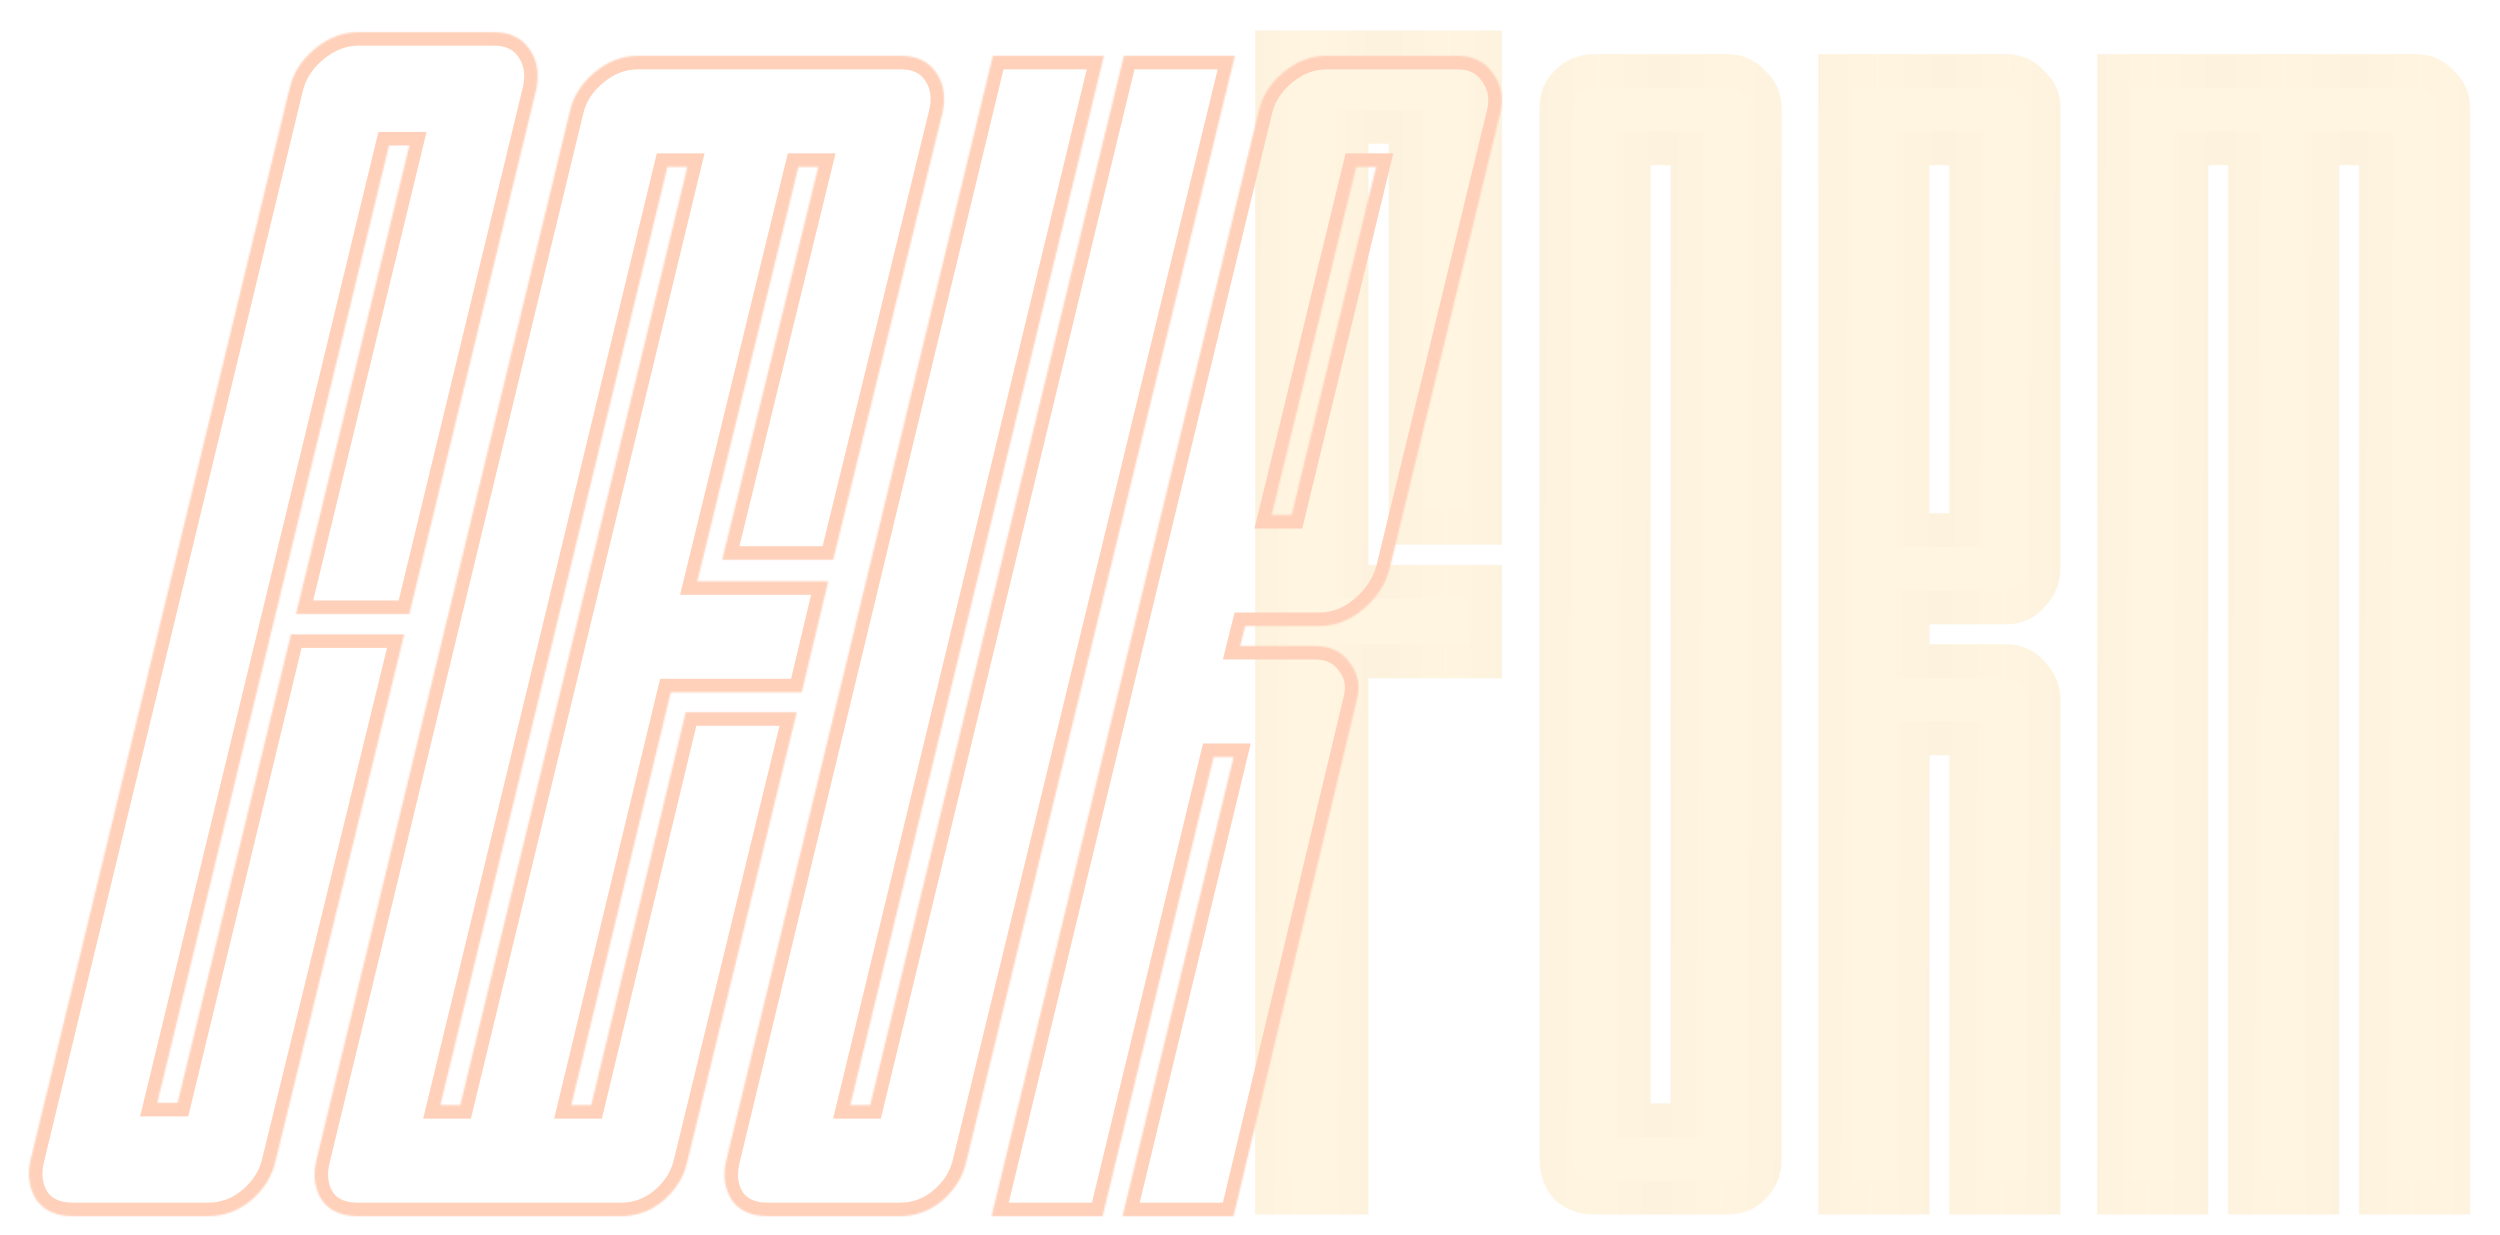 <svg xmlns="http://www.w3.org/2000/svg" fill="none" viewBox="0 0 1478 730" height="730" width="1478">
<g filter="url(#filter0_d_22_146)">
<g filter="url(#filter1_di_22_146)">
<mask fill="white" id="path-1-inside-1_22_146">
<path d="M807 711H740V11H886V315H819V78H807V327H886V394H807V711ZM940.543 711C931.396 711 923.556 708.06 917.023 702.18C911.143 695.647 908.203 687.807 908.203 678.66V57.34C908.203 48.193 911.143 40.68 917.023 34.8C923.556 28.267 931.396 25 940.543 25H1018.94C1028.09 25 1035.6 28.267 1041.48 34.8C1048.02 40.68 1051.28 48.193 1051.28 57.34V678.66C1051.28 687.807 1048.02 695.647 1041.48 702.18C1035.6 708.06 1028.09 711 1018.94 711H940.543ZM973.863 645.34H985.623V90.66H973.863V645.34ZM1216.12 711H1150.46V439.54H1138.7V711H1073.04V25H1183.78C1192.93 25 1200.44 28.267 1206.32 34.8C1212.86 40.68 1216.12 48.193 1216.12 57.34V328.8C1216.12 337.947 1212.86 345.787 1206.32 352.32C1200.44 358.853 1192.93 362.12 1183.78 362.12H1138.7V373.88H1183.78C1192.93 373.88 1200.44 377.147 1206.32 383.68C1212.86 390.213 1216.12 398.053 1216.12 407.2V711ZM1138.7 296.46H1150.46V90.66H1138.7V296.46ZM1458.38 711H1392.72V90.66H1380.96V711H1315.3V90.66H1303.54V711H1237.88V25H1426.04C1435.19 25 1442.7 28.267 1448.58 34.8C1455.11 40.68 1458.38 48.193 1458.38 57.34V711Z"></path>
</mask>
<path fill="#FFF5E1" d="M807 711H740V11H886V315H819V78H807V327H886V394H807V711ZM940.543 711C931.396 711 923.556 708.06 917.023 702.18C911.143 695.647 908.203 687.807 908.203 678.66V57.34C908.203 48.193 911.143 40.68 917.023 34.8C923.556 28.267 931.396 25 940.543 25H1018.94C1028.09 25 1035.6 28.267 1041.48 34.8C1048.02 40.68 1051.28 48.193 1051.28 57.34V678.66C1051.28 687.807 1048.02 695.647 1041.48 702.18C1035.6 708.06 1028.09 711 1018.94 711H940.543ZM973.863 645.34H985.623V90.66H973.863V645.34ZM1216.12 711H1150.46V439.54H1138.7V711H1073.04V25H1183.78C1192.93 25 1200.44 28.267 1206.32 34.8C1212.86 40.68 1216.12 48.193 1216.12 57.34V328.8C1216.12 337.947 1212.86 345.787 1206.32 352.32C1200.44 358.853 1192.93 362.12 1183.78 362.12H1138.7V373.88H1183.78C1192.93 373.88 1200.44 377.147 1206.32 383.68C1212.86 390.213 1216.12 398.053 1216.12 407.2V711ZM1138.7 296.46H1150.46V90.66H1138.7V296.46ZM1458.38 711H1392.72V90.66H1380.96V711H1315.3V90.66H1303.54V711H1237.88V25H1426.04C1435.19 25 1442.7 28.267 1448.58 34.8C1455.11 40.68 1458.38 48.193 1458.38 57.34V711Z"></path>
<path mask="url(#path-1-inside-1_22_146)" style="mix-blend-mode:multiply" fill-opacity="0.01" fill="url(#paint0_linear_22_146)" d="M807 711V731H827V711H807ZM740 711H720V731H740V711ZM740 11V-9H720V11H740ZM886 11H906V-9H886V11ZM886 315V335H906V315H886ZM819 315H799V335H819V315ZM819 78H839V58H819V78ZM807 78V58H787V78H807ZM807 327H787V347H807V327ZM886 327H906V307H886V327ZM886 394V414H906V394H886ZM807 394V374H787V394H807ZM807 711V691H740V711V731H807V711ZM740 711H760V11H740H720V711H740ZM740 11V31H886V11V-9H740V11ZM886 11H866V315H886H906V11H886ZM886 315V295H819V315V335H886V315ZM819 315H839V78H819H799V315H819ZM819 78V58H807V78V98H819V78ZM807 78H787V327H807H827V78H807ZM807 327V347H886V327V307H807V327ZM886 327H866V394H886H906V327H886ZM886 394V374H807V394V414H886V394ZM807 394H787V711H807H827V394H807ZM917.023 702.18L902.157 715.559L902.861 716.342L903.644 717.046L917.023 702.18ZM917.023 34.8L902.881 20.658L902.881 20.658L917.023 34.8ZM1041.48 34.8L1026.62 48.179L1027.32 48.962L1028.1 49.666L1041.48 34.8ZM1041.48 702.18L1027.34 688.038L1041.48 702.18ZM973.863 645.34H953.863V665.34H973.863V645.34ZM985.623 645.34V665.34H1005.62V645.34H985.623ZM985.623 90.66H1005.62V70.66H985.623V90.66ZM973.863 90.66V70.66H953.863V90.66H973.863ZM940.543 711V691C936.117 691 933.103 689.744 930.402 687.314L917.023 702.18L903.644 717.046C914.01 726.376 926.676 731 940.543 731V711ZM917.023 702.18L931.889 688.801C929.459 686.1 928.203 683.086 928.203 678.66H908.203H888.203C888.203 692.527 892.828 705.193 902.157 715.559L917.023 702.18ZM908.203 678.66H928.203V57.34H908.203H888.203V678.66H908.203ZM908.203 57.34H928.203C928.203 52.915 929.429 50.679 931.165 48.942L917.023 34.8L902.881 20.658C892.858 30.681 888.203 43.471 888.203 57.34H908.203ZM917.023 34.8L931.165 48.942C933.991 46.117 936.761 45 940.543 45V25V5C926.032 5 913.122 10.417 902.881 20.658L917.023 34.8ZM940.543 25V45H1018.94V25V5H940.543V25ZM1018.94 25V45C1022.68 45 1024.7 46.051 1026.62 48.179L1041.48 34.8L1056.35 21.421C1046.5 10.483 1033.5 5 1018.94 5V25ZM1041.48 34.8L1028.1 49.666C1030.23 51.582 1031.28 53.602 1031.28 57.34H1051.28H1071.28C1071.28 42.785 1065.8 29.778 1054.86 19.934L1041.48 34.8ZM1051.28 57.34H1031.28V678.66H1051.28H1071.28V57.34H1051.28ZM1051.28 678.66H1031.28C1031.28 682.442 1030.17 685.212 1027.34 688.038L1041.48 702.18L1055.63 716.322C1065.87 706.081 1071.28 693.171 1071.28 678.66H1051.28ZM1041.48 702.18L1027.34 688.038C1025.6 689.774 1023.37 691 1018.94 691V711V731C1032.81 731 1045.6 726.346 1055.63 716.322L1041.48 702.18ZM1018.94 711V691H940.543V711V731H1018.94V711ZM973.863 645.34V665.34H985.623V645.34V625.34H973.863V645.34ZM985.623 645.34H1005.62V90.66H985.623H965.623V645.34H985.623ZM985.623 90.66V70.66H973.863V90.66V110.66H985.623V90.66ZM973.863 90.66H953.863V645.34H973.863H993.863V90.66H973.863ZM1216.12 711V731H1236.12V711H1216.12ZM1150.46 711H1130.46V731H1150.46V711ZM1150.46 439.54H1170.46V419.54H1150.46V439.54ZM1138.7 439.54V419.54H1118.7V439.54H1138.7ZM1138.7 711V731H1158.7V711H1138.7ZM1073.04 711H1053.04V731H1073.04V711ZM1073.04 25V5H1053.04V25H1073.04ZM1206.32 34.8L1191.46 48.179L1192.16 48.962L1192.94 49.666L1206.32 34.8ZM1206.32 352.32L1192.18 338.178L1191.81 338.55L1191.46 338.941L1206.32 352.32ZM1138.7 362.12V342.12H1118.7V362.12H1138.7ZM1138.7 373.88H1118.7V393.88H1138.7V373.88ZM1206.32 383.68L1191.46 397.059L1191.81 397.45L1192.18 397.822L1206.32 383.68ZM1138.7 296.46H1118.7V316.46H1138.7V296.46ZM1150.46 296.46V316.46H1170.46V296.46H1150.46ZM1150.46 90.66H1170.46V70.66H1150.46V90.66ZM1138.7 90.66V70.66H1118.7V90.66H1138.7ZM1216.12 711V691H1150.46V711V731H1216.12V711ZM1150.46 711H1170.46V439.54H1150.46H1130.46V711H1150.46ZM1150.46 439.54V419.54H1138.7V439.54V459.54H1150.46V439.54ZM1138.7 439.54H1118.7V711H1138.7H1158.7V439.54H1138.7ZM1138.7 711V691H1073.04V711V731H1138.7V711ZM1073.04 711H1093.04V25H1073.04H1053.04V711H1073.04ZM1073.04 25V45H1183.78V25V5H1073.04V25ZM1183.78 25V45C1187.52 45 1189.54 46.051 1191.46 48.179L1206.32 34.8L1221.19 21.421C1211.34 10.483 1198.34 5 1183.78 5V25ZM1206.32 34.8L1192.94 49.666C1195.07 51.582 1196.12 53.602 1196.12 57.34H1216.12H1236.12C1236.12 42.785 1230.64 29.778 1219.7 19.934L1206.32 34.8ZM1216.12 57.34H1196.12V328.8H1216.12H1236.12V57.34H1216.12ZM1216.12 328.8H1196.12C1196.12 332.582 1195.01 335.352 1192.18 338.178L1206.32 352.32L1220.46 366.462C1230.71 356.221 1236.12 343.311 1236.12 328.8H1216.12ZM1206.32 352.32L1191.46 338.941C1189.54 341.069 1187.52 342.12 1183.78 342.12V362.12V382.12C1198.34 382.12 1211.34 376.637 1221.19 365.699L1206.32 352.32ZM1183.78 362.12V342.12H1138.7V362.12V382.12H1183.78V362.12ZM1138.7 362.12H1118.7V373.88H1138.7H1158.7V362.12H1138.7ZM1138.7 373.88V393.88H1183.78V373.88V353.88H1138.7V373.88ZM1183.78 373.88V393.88C1187.52 393.88 1189.54 394.931 1191.46 397.059L1206.32 383.68L1221.19 370.301C1211.34 359.363 1198.34 353.88 1183.78 353.88V373.88ZM1206.32 383.68L1192.18 397.822C1195.01 400.648 1196.12 403.418 1196.12 407.2H1216.12H1236.12C1236.12 392.689 1230.71 379.779 1220.46 369.538L1206.32 383.68ZM1216.12 407.2H1196.12V711H1216.12H1236.12V407.2H1216.12ZM1138.7 296.46V316.46H1150.46V296.46V276.46H1138.7V296.46ZM1150.46 296.46H1170.46V90.66H1150.46H1130.46V296.46H1150.46ZM1150.46 90.66V70.66H1138.7V90.66V110.66H1150.46V90.66ZM1138.7 90.66H1118.7V296.46H1138.7H1158.7V90.66H1138.7ZM1458.38 711V731H1478.38V711H1458.38ZM1392.72 711H1372.72V731H1392.72V711ZM1392.72 90.66H1412.72V70.66H1392.72V90.66ZM1380.96 90.66V70.66H1360.96V90.66H1380.96ZM1380.96 711V731H1400.96V711H1380.96ZM1315.3 711H1295.3V731H1315.3V711ZM1315.3 90.66H1335.3V70.66H1315.3V90.66ZM1303.54 90.66V70.66H1283.54V90.66H1303.54ZM1303.54 711V731H1323.54V711H1303.54ZM1237.88 711H1217.88V731H1237.88V711ZM1237.88 25V5H1217.88V25H1237.88ZM1448.58 34.8L1433.72 48.179L1434.42 48.962L1435.2 49.666L1448.58 34.8ZM1458.38 711V691H1392.72V711V731H1458.38V711ZM1392.72 711H1412.72V90.66H1392.72H1372.72V711H1392.72ZM1392.72 90.66V70.66H1380.96V90.66V110.66H1392.72V90.66ZM1380.96 90.66H1360.96V711H1380.96H1400.96V90.66H1380.96ZM1380.96 711V691H1315.3V711V731H1380.96V711ZM1315.3 711H1335.3V90.66H1315.3H1295.3V711H1315.3ZM1315.3 90.66V70.66H1303.54V90.66V110.66H1315.3V90.66ZM1303.54 90.66H1283.54V711H1303.54H1323.54V90.66H1303.54ZM1303.54 711V691H1237.88V711V731H1303.54V711ZM1237.88 711H1257.88V25H1237.88H1217.88V711H1237.88ZM1237.88 25V45H1426.04V25V5H1237.88V25ZM1426.04 25V45C1429.78 45 1431.8 46.051 1433.72 48.179L1448.58 34.8L1463.45 21.421C1453.6 10.483 1440.6 5 1426.04 5V25ZM1448.58 34.8L1435.2 49.666C1437.33 51.582 1438.38 53.602 1438.38 57.34H1458.38H1478.38C1478.38 42.785 1472.9 29.778 1461.96 19.934L1448.58 34.8ZM1458.38 57.34H1438.38V711H1458.38H1478.38V57.34H1458.38Z"></path>
</g>
<g filter="url(#filter2_d_22_146)">
<mask fill="white" id="path-3-inside-2_22_146">
<path d="M39 711C29.667 711 22.667 708 18 702C13.333 695.333 12 687.333 14 678L167 45C169 35.667 174 27.667 182 21C190 14.333 198.667 11 208 11H288C297.333 11 304.333 14.333 309 21C313.667 27.667 315 35.667 313 45L238 355H171L238 78H226L89 644H101L168 367H235L159 678C157 687.333 152 695.333 144 702C136.667 708 128.333 711 119 711H39ZM363.163 711H207.343C198.196 711 191.336 708.06 186.763 702.18C182.19 695.647 180.883 687.807 182.843 678.66L332.783 58.32C334.743 49.173 339.643 41.333 347.483 34.8C355.323 28.267 363.816 25 372.963 25H528.783C537.93 25 544.79 28.267 549.363 34.8C553.936 41.333 555.243 49.173 553.283 58.32L488.603 322.92H422.943L479.783 90.66H468.023L408.243 335.66H485.663L469.983 401.32H392.563L333.763 645.34H345.523L401.383 413.08H467.043L402.363 678.66C400.403 687.807 395.503 695.647 387.663 702.18C380.476 708.06 372.31 711 363.163 711ZM256.343 645.34H268.103L402.363 90.66H390.603L256.343 645.34ZM449.702 711C440.555 711 433.695 708.06 429.122 702.18C424.548 695.647 423.242 687.807 425.202 678.66L582.982 25H648.642L498.702 645.34H510.462L660.402 25H726.062L567.302 678.66C565.342 687.807 560.442 695.647 552.602 702.18C545.415 708.06 537.248 711 528.102 711H449.702ZM725.281 711H659.621L725.281 439.54H713.521L647.861 711H582.201L739.981 58.32C741.941 49.173 746.841 41.333 754.681 34.8C762.521 28.267 771.014 25 780.161 25H857.581C866.727 25 873.587 28.267 878.161 34.8C883.387 41.333 885.021 49.173 883.061 58.32L817.401 328.8C814.787 337.947 809.561 345.787 801.721 352.32C793.881 358.853 785.387 362.12 776.241 362.12H732.141L729.201 373.88H773.301C782.447 373.88 789.307 377.147 793.881 383.68C799.107 390.213 800.414 398.053 797.801 407.2L725.281 711ZM747.821 296.46H759.581L809.561 90.66H797.801L747.821 296.46Z"></path>
</mask>
<path mask="url(#path-3-inside-2_22_146)" fill="#FFD1BA" d="M18 702L11.446 706.588L11.562 706.753L11.685 706.911L18 702ZM14 678L6.224 676.12L6.199 676.222L6.178 676.324L14 678ZM167 45L174.776 46.88L174.801 46.778L174.822 46.676L167 45ZM182 21L176.879 14.854L176.879 14.854L182 21ZM309 21L315.554 16.412V16.412L309 21ZM313 45L320.776 46.881L320.8 46.779L320.822 46.676L313 45ZM238 355V363H244.295L245.776 356.881L238 355ZM171 355L163.224 353.119L160.834 363H171V355ZM238 78L245.776 79.881L248.166 70H238V78ZM226 78V70H219.705L218.225 76.118L226 78ZM89 644L81.225 642.118L78.833 652H89V644ZM101 644V652H107.296L108.776 645.881L101 644ZM168 367V359H161.704L160.224 365.119L168 367ZM235 367L242.771 368.899L245.19 359H235V367ZM159 678L151.229 676.101L151.202 676.212L151.178 676.324L159 678ZM144 702L149.066 708.192L149.094 708.169L149.121 708.146L144 702ZM39 711V703C31.512 703 27.12 700.695 24.315 697.089L18 702L11.685 706.911C18.213 715.305 27.822 719 39 719V711ZM18 702L24.554 697.412C21.384 692.884 20.2 687.246 21.822 679.676L14 678L6.178 676.324C3.8 687.421 5.283 697.783 11.446 706.588L18 702ZM14 678L21.776 679.88L174.776 46.88L167 45L159.224 43.12L6.224 676.12L14 678ZM167 45L174.822 46.676C176.413 39.255 180.363 32.778 187.121 27.146L182 21L176.879 14.854C167.637 22.556 161.587 32.078 159.178 43.324L167 45ZM182 21L187.121 27.146C193.861 21.529 200.757 19 208 19V11V3C196.577 3 186.139 7.137 176.879 14.854L182 21ZM208 11V19H288V11V3H208V11ZM288 11V19C295.166 19 299.514 21.398 302.446 25.588L309 21L315.554 16.412C309.153 7.268 299.501 3 288 3V11ZM309 21L302.446 25.588C305.616 30.116 306.8 35.754 305.178 43.324L313 45L320.822 46.676C323.2 35.579 321.717 25.217 315.554 16.412L309 21ZM313 45L305.224 43.119L230.224 353.119L238 355L245.776 356.881L320.776 46.881L313 45ZM238 355V347H171V355V363H238V355ZM171 355L178.776 356.881L245.776 79.881L238 78L230.224 76.119L163.224 353.119L171 355ZM238 78V70H226V78V86H238V78ZM226 78L218.225 76.118L81.225 642.118L89 644L96.775 645.882L233.775 79.882L226 78ZM89 644V652H101V644V636H89V644ZM101 644L108.776 645.881L175.776 368.881L168 367L160.224 365.119L93.224 642.119L101 644ZM168 367V375H235V367V359H168V367ZM235 367L227.229 365.101L151.229 676.101L159 678L166.771 679.899L242.771 368.899L235 367ZM159 678L151.178 676.324C149.587 683.745 145.637 690.222 138.879 695.854L144 702L149.121 708.146C158.363 700.444 164.413 690.922 166.822 679.676L159 678ZM144 702L138.934 695.808C133.006 700.658 126.456 703 119 703V711V719C130.21 719 140.327 715.342 149.066 708.192L144 702ZM119 711V703H39V711V719H119V711ZM186.763 702.18L180.209 706.768L180.325 706.933L180.448 707.092L186.763 702.18ZM182.843 678.66L175.067 676.78L175.043 676.882L175.021 676.984L182.843 678.66ZM332.783 58.32L340.559 60.2L340.584 60.098L340.606 59.996L332.783 58.32ZM347.483 34.8L342.362 28.654L342.362 28.654L347.483 34.8ZM549.363 34.8L555.917 30.212V30.212L549.363 34.8ZM553.283 58.32L561.054 60.22L561.082 60.108L561.106 59.996L553.283 58.32ZM488.603 322.92V330.92H494.883L496.374 324.82L488.603 322.92ZM422.943 322.92L415.172 321.018L412.749 330.92H422.943V322.92ZM479.783 90.66L487.554 92.562L489.977 82.66H479.783V90.66ZM468.023 90.66V82.66H461.74L460.251 88.764L468.023 90.66ZM408.243 335.66L400.471 333.764L398.056 343.66H408.243V335.66ZM485.663 335.66L493.444 337.518L495.799 327.66H485.663V335.66ZM469.983 401.32V409.32H476.298L477.764 403.178L469.983 401.32ZM392.563 401.32V393.32H386.262L384.786 399.446L392.563 401.32ZM333.763 645.34L325.986 643.466L323.606 653.34H333.763V645.34ZM345.523 645.34V653.34H351.827L353.301 647.211L345.523 645.34ZM401.383 413.08V405.08H395.079L393.605 411.209L401.383 413.08ZM467.043 413.08L474.816 414.973L477.225 405.08H467.043V413.08ZM402.363 678.66L394.59 676.767L394.564 676.875L394.541 676.984L402.363 678.66ZM387.663 702.18L392.729 708.372L392.757 708.349L392.785 708.326L387.663 702.18ZM256.343 645.34L248.568 643.458L246.176 653.34H256.343V645.34ZM268.103 645.34V653.34H274.398L275.879 647.222L268.103 645.34ZM402.363 90.66L410.139 92.542L412.531 82.66H402.363V90.66ZM390.603 90.66V82.66H384.309L382.828 88.778L390.603 90.66ZM363.163 711V703H207.343V711V719H363.163V711ZM207.343 711V703C200.042 703 195.79 700.755 193.078 697.268L186.763 702.18L180.448 707.092C186.883 715.365 196.351 719 207.343 719V711ZM186.763 702.18L193.317 697.592C190.24 693.197 189.083 687.719 190.666 680.336L182.843 678.66L175.021 676.984C172.683 687.894 174.139 698.096 180.209 706.768L186.763 702.18ZM182.843 678.66L190.619 680.54L340.559 60.2L332.783 58.32L325.007 56.441L175.067 676.78L182.843 678.66ZM332.783 58.32L340.606 59.996C342.156 52.762 346.006 46.444 352.605 40.946L347.483 34.8L342.362 28.654C333.28 36.222 327.33 45.585 324.961 56.644L332.783 58.32ZM347.483 34.8L352.605 40.946C359.184 35.463 365.906 33 372.963 33V25V17C361.726 17 351.462 21.07 342.362 28.654L347.483 34.8ZM372.963 25V33H528.783V25V17H372.963V25ZM528.783 25V33C535.762 33 539.97 35.332 542.809 39.388L549.363 34.8L555.917 30.212C549.609 21.201 540.097 17 528.783 17V25ZM549.363 34.8L542.809 39.388C545.886 43.783 547.043 49.261 545.461 56.644L553.283 58.32L561.106 59.996C563.443 49.086 561.987 38.884 555.917 30.212L549.363 34.8ZM553.283 58.32L545.512 56.42L480.832 321.02L488.603 322.92L496.374 324.82L561.054 60.22L553.283 58.32ZM488.603 322.92V314.92H422.943V322.92V330.92H488.603V322.92ZM422.943 322.92L430.714 324.822L487.554 92.562L479.783 90.66L472.012 88.758L415.172 321.018L422.943 322.92ZM479.783 90.66V82.66H468.023V90.66V98.66H479.783V90.66ZM468.023 90.66L460.251 88.764L400.471 333.764L408.243 335.66L416.015 337.556L475.795 92.556L468.023 90.66ZM408.243 335.66V343.66H485.663V335.66V327.66H408.243V335.66ZM485.663 335.66L477.882 333.802L462.202 399.462L469.983 401.32L477.764 403.178L493.444 337.518L485.663 335.66ZM469.983 401.32V393.32H392.563V401.32V409.32H469.983V401.32ZM392.563 401.32L384.786 399.446L325.986 643.466L333.763 645.34L341.541 647.214L400.341 403.194L392.563 401.32ZM333.763 645.34V653.34H345.523V645.34V637.34H333.763V645.34ZM345.523 645.34L353.301 647.211L409.161 414.951L401.383 413.08L393.605 411.209L337.745 643.469L345.523 645.34ZM401.383 413.08V421.08H467.043V413.08V405.08H401.383V413.08ZM467.043 413.08L459.27 411.187L394.59 676.767L402.363 678.66L410.136 680.553L474.816 414.973L467.043 413.08ZM402.363 678.66L394.541 676.984C392.99 684.218 389.14 690.536 382.542 696.034L387.663 702.18L392.785 708.326C401.866 700.758 407.816 691.395 410.186 680.336L402.363 678.66ZM387.663 702.18L382.597 695.988C376.816 700.718 370.433 703 363.163 703V711V719C374.187 719 384.137 715.402 392.729 708.372L387.663 702.18ZM256.343 645.34V653.34H268.103V645.34V637.34H256.343V645.34ZM268.103 645.34L275.879 647.222L410.139 92.542L402.363 90.66L394.588 88.778L260.328 643.458L268.103 645.34ZM402.363 90.66V82.66H390.603V90.66V98.66H402.363V90.66ZM390.603 90.66L382.828 88.778L248.568 643.458L256.343 645.34L264.119 647.222L398.379 92.542L390.603 90.66ZM429.122 702.18L422.568 706.768L422.683 706.933L422.807 707.092L429.122 702.18ZM425.202 678.66L417.425 676.783L417.401 676.883L417.379 676.984L425.202 678.66ZM582.982 25V17H576.683L575.205 23.123L582.982 25ZM648.642 25L656.418 26.88L658.806 17H648.642V25ZM498.702 645.34L490.926 643.46L488.538 653.34H498.702V645.34ZM510.462 645.34V653.34H516.758L518.238 647.22L510.462 645.34ZM660.402 25V17H654.105L652.626 23.12L660.402 25ZM726.062 25L733.836 26.888L736.237 17H726.062V25ZM567.302 678.66L559.528 676.772L559.502 676.878L559.479 676.984L567.302 678.66ZM552.602 702.18L557.668 708.372L557.695 708.349L557.723 708.326L552.602 702.18ZM449.702 711V703C442.4 703 438.149 700.755 435.437 697.268L429.122 702.18L422.807 707.092C429.241 715.365 438.71 719 449.702 719V711ZM429.122 702.18L435.676 697.592C432.599 693.197 431.442 687.719 433.024 680.336L425.202 678.66L417.379 676.984C415.041 687.894 416.498 698.096 422.568 706.768L429.122 702.18ZM425.202 678.66L432.978 680.537L590.758 26.877L582.982 25L575.205 23.123L417.425 676.783L425.202 678.66ZM582.982 25V33H648.642V25V17H582.982V25ZM648.642 25L640.866 23.12L490.926 643.46L498.702 645.34L506.478 647.22L656.418 26.88L648.642 25ZM498.702 645.34V653.34H510.462V645.34V637.34H498.702V645.34ZM510.462 645.34L518.238 647.22L668.178 26.88L660.402 25L652.626 23.12L502.686 643.46L510.462 645.34ZM660.402 25V33H726.062V25V17H660.402V25ZM726.062 25L718.288 23.112L559.528 676.772L567.302 678.66L575.076 680.548L733.836 26.888L726.062 25ZM567.302 678.66L559.479 676.984C557.929 684.218 554.078 690.536 547.48 696.034L552.602 702.18L557.723 708.326C566.805 700.758 572.754 691.395 575.124 680.336L567.302 678.66ZM552.602 702.18L547.536 695.988C541.755 700.718 535.371 703 528.102 703V711V719C539.125 719 549.075 715.402 557.668 708.372L552.602 702.18ZM528.102 711V703H449.702V711V719H528.102V711ZM725.281 711V719H731.596L733.062 712.857L725.281 711ZM659.621 711L651.845 709.119L649.455 719H659.621V711ZM725.281 439.54L733.057 441.421L735.446 431.54H725.281V439.54ZM713.521 439.54V431.54H707.225L705.745 437.659L713.521 439.54ZM647.861 711V719H654.156L655.637 712.881L647.861 711ZM582.201 711L574.425 709.12L572.036 719H582.201V711ZM739.981 58.32L747.757 60.2L747.781 60.098L747.803 59.996L739.981 58.32ZM754.681 34.8L749.559 28.654V28.654L754.681 34.8ZM878.161 34.8L871.607 39.388L871.754 39.597L871.914 39.797L878.161 34.8ZM883.061 58.32L890.835 60.207L890.861 60.102L890.883 59.996L883.061 58.32ZM817.401 328.8L825.093 330.998L825.137 330.843L825.175 330.687L817.401 328.8ZM801.721 352.32L796.599 346.174L801.721 352.32ZM732.141 362.12V354.12H725.895L724.38 360.18L732.141 362.12ZM729.201 373.88L721.44 371.94L718.955 381.88H729.201V373.88ZM793.881 383.68L787.327 388.268L787.474 388.478L787.634 388.678L793.881 383.68ZM797.801 407.2L790.109 405.002L790.06 405.171L790.019 405.342L797.801 407.2ZM747.821 296.46L740.047 294.572L737.645 304.46H747.821V296.46ZM759.581 296.46V304.46H765.87L767.355 298.348L759.581 296.46ZM809.561 90.66L817.335 92.548L819.736 82.66H809.561V90.66ZM797.801 90.66V82.66H791.511L790.027 88.772L797.801 90.66ZM725.281 711V703H659.621V711V719H725.281V711ZM659.621 711L667.397 712.881L733.057 441.421L725.281 439.54L717.505 437.659L651.845 709.119L659.621 711ZM725.281 439.54V431.54H713.521V439.54V447.54H725.281V439.54ZM713.521 439.54L705.745 437.659L640.085 709.119L647.861 711L655.637 712.881L721.297 441.421L713.521 439.54ZM647.861 711V703H582.201V711V719H647.861V711ZM582.201 711L589.977 712.88L747.757 60.2L739.981 58.32L732.205 56.44L574.425 709.12L582.201 711ZM739.981 58.32L747.803 59.996C749.353 52.762 753.204 46.444 759.802 40.946L754.681 34.8L749.559 28.654C740.477 36.222 734.528 45.585 732.158 56.644L739.981 58.32ZM754.681 34.8L759.802 40.946C766.382 35.463 773.104 33 780.161 33V25V17C768.924 17 758.66 21.07 749.559 28.654L754.681 34.8ZM780.161 25V33H857.581V25V17H780.161V25ZM857.581 25V33C864.56 33 868.768 35.332 871.607 39.388L878.161 34.8L884.715 30.212C878.407 21.201 868.895 17 857.581 17V25ZM878.161 34.8L871.914 39.797C875.451 44.219 876.762 49.532 875.238 56.644L883.061 58.32L890.883 59.996C893.279 48.815 891.324 38.448 884.408 29.802L878.161 34.8ZM883.061 58.32L875.287 56.433L809.627 326.913L817.401 328.8L825.175 330.687L890.835 60.207L883.061 58.32ZM817.401 328.8L809.709 326.602C807.569 334.091 803.3 340.59 796.599 346.174L801.721 352.32L806.842 358.466C815.822 350.983 822.006 341.803 825.093 330.998L817.401 328.8ZM801.721 352.32L796.599 346.174C790.02 351.657 783.297 354.12 776.241 354.12V362.12V370.12C787.477 370.12 797.742 366.049 806.842 358.466L801.721 352.32ZM776.241 362.12V354.12H732.141V362.12V370.12H776.241V362.12ZM732.141 362.12L724.38 360.18L721.44 371.94L729.201 373.88L736.962 375.82L739.902 364.06L732.141 362.12ZM729.201 373.88V381.88H773.301V373.88V365.88H729.201V373.88ZM773.301 373.88V381.88C780.28 381.88 784.488 384.212 787.327 388.268L793.881 383.68L800.435 379.092C794.127 370.082 784.615 365.88 773.301 365.88V373.88ZM793.881 383.68L787.634 388.678C791.002 392.888 792.123 397.953 790.109 405.002L797.801 407.2L805.493 409.398C808.705 398.154 807.213 387.539 800.128 378.682L793.881 383.68ZM797.801 407.2L790.019 405.342L717.499 709.143L725.281 711L733.062 712.857L805.582 409.057L797.801 407.2ZM747.821 296.46V304.46H759.581V296.46V288.46H747.821V296.46ZM759.581 296.46L767.355 298.348L817.335 92.548L809.561 90.66L801.787 88.772L751.807 294.572L759.581 296.46ZM809.561 90.66V82.66H797.801V90.66V98.66H809.561V90.66ZM797.801 90.66L790.027 88.772L740.047 294.572L747.821 296.46L755.595 298.348L805.575 92.548L797.801 90.66Z"></path>
</g>
</g>
<defs>
<filter color-interpolation-filters="sRGB" filterUnits="userSpaceOnUse" height="730" width="1477.38" y="0" x="0" id="filter0_d_22_146">
<feFlood result="BackgroundImageFix" flood-opacity="0"></feFlood>
<feColorMatrix result="hardAlpha" values="0 0 0 0 0 0 0 0 0 0 0 0 0 0 0 0 0 0 127 0" type="matrix" in="SourceAlpha"></feColorMatrix>
<feOffset dy="4" dx="4"></feOffset>
<feGaussianBlur stdDeviation="7.5"></feGaussianBlur>
<feComposite operator="out" in2="hardAlpha"></feComposite>
<feColorMatrix values="0 0 0 0 0.176 0 0 0 0 0.176 0 0 0 0 0.176 0 0 0 0.2 0" type="matrix"></feColorMatrix>
<feBlend result="effect1_dropShadow_22_146" in2="BackgroundImageFix" mode="multiply"></feBlend>
<feBlend result="shape" in2="effect1_dropShadow_22_146" in="SourceGraphic" mode="normal"></feBlend>
</filter>
<filter color-interpolation-filters="sRGB" filterUnits="userSpaceOnUse" height="704" width="722.381" y="10" x="738" id="filter1_di_22_146">
<feFlood result="BackgroundImageFix" flood-opacity="0"></feFlood>
<feColorMatrix result="hardAlpha" values="0 0 0 0 0 0 0 0 0 0 0 0 0 0 0 0 0 0 127 0" type="matrix" in="SourceAlpha"></feColorMatrix>
<feOffset dy="1"></feOffset>
<feGaussianBlur stdDeviation="1"></feGaussianBlur>
<feComposite operator="out" in2="hardAlpha"></feComposite>
<feColorMatrix values="0 0 0 0 0.18 0 0 0 0 0.18 0 0 0 0 0.188 0 0 0 0.25 0" type="matrix"></feColorMatrix>
<feBlend result="effect1_dropShadow_22_146" in2="BackgroundImageFix" mode="normal"></feBlend>
<feBlend result="shape" in2="effect1_dropShadow_22_146" in="SourceGraphic" mode="normal"></feBlend>
<feColorMatrix result="hardAlpha" values="0 0 0 0 0 0 0 0 0 0 0 0 0 0 0 0 0 0 127 0" type="matrix" in="SourceAlpha"></feColorMatrix>
<feOffset dy="2" dx="-2"></feOffset>
<feGaussianBlur stdDeviation="1"></feGaussianBlur>
<feComposite k3="1" k2="-1" operator="arithmetic" in2="hardAlpha"></feComposite>
<feColorMatrix values="0 0 0 0 0.18 0 0 0 0 0.18 0 0 0 0 0.188 0 0 0 0.07 0" type="matrix"></feColorMatrix>
<feBlend result="effect2_innerShadow_22_146" in2="shape" mode="multiply"></feBlend>
</filter>
<filter color-interpolation-filters="sRGB" filterUnits="userSpaceOnUse" height="708" width="883.001" y="11" x="7" id="filter2_d_22_146">
<feFlood result="BackgroundImageFix" flood-opacity="0"></feFlood>
<feColorMatrix result="hardAlpha" values="0 0 0 0 0 0 0 0 0 0 0 0 0 0 0 0 0 0 127 0" type="matrix" in="SourceAlpha"></feColorMatrix>
<feOffset dy="4"></feOffset>
<feGaussianBlur stdDeviation="2"></feGaussianBlur>
<feComposite operator="out" in2="hardAlpha"></feComposite>
<feColorMatrix values="0 0 0 0 0 0 0 0 0 0 0 0 0 0 0 0 0 0 0.25 0" type="matrix"></feColorMatrix>
<feBlend result="effect1_dropShadow_22_146" in2="BackgroundImageFix" mode="normal"></feBlend>
<feBlend result="shape" in2="effect1_dropShadow_22_146" in="SourceGraphic" mode="normal"></feBlend>
</filter>
<linearGradient gradientUnits="userSpaceOnUse" y2="301" x2="1475" y1="296.5" x1="732" id="paint0_linear_22_146">
<stop stop-color="#2E2E30" offset="0.014"></stop>
<stop stop-color="white" offset="0.045"></stop>
<stop stop-color="white" offset="0.066"></stop>
<stop stop-color="#2E2E30" offset="0.097"></stop>
<stop stop-color="#2E2E30" offset="0.125"></stop>
<stop stop-color="white" offset="0.163"></stop>
<stop stop-color="#2E2E30" offset="0.204"></stop>
<stop stop-color="#2E2E30" offset="0.241"></stop>
<stop stop-color="white" offset="0.282"></stop>
<stop stop-color="#2E2E30" offset="0.323"></stop>
<stop stop-color="#2E2E30" offset="0.345"></stop>
<stop stop-color="white" offset="0.385"></stop>
<stop stop-color="#2E2E30" offset="0.428"></stop>
<stop stop-color="#2E2E30" offset="0.457"></stop>
<stop stop-color="white" offset="0.504"></stop>
<stop stop-color="#2E2E30" offset="0.548"></stop>
<stop stop-color="#2E2E30" offset="0.566"></stop>
<stop stop-color="white" offset="0.608"></stop>
<stop stop-color="#2E2E30" offset="0.646"></stop>
<stop stop-color="#2E2E30" offset="0.685"></stop>
<stop stop-color="white" offset="0.724"></stop>
<stop stop-color="#2E2E30" offset="0.766"></stop>
<stop stop-color="#2E2E30" offset="0.789"></stop>
<stop stop-color="white" offset="0.828"></stop>
<stop stop-color="#2E2E30" offset="0.872"></stop>
<stop stop-color="#2E2E30" offset="0.894"></stop>
<stop stop-color="white" offset="0.935"></stop>
<stop stop-color="#2E2E30" offset="1"></stop>
</linearGradient>
</defs>
</svg>

